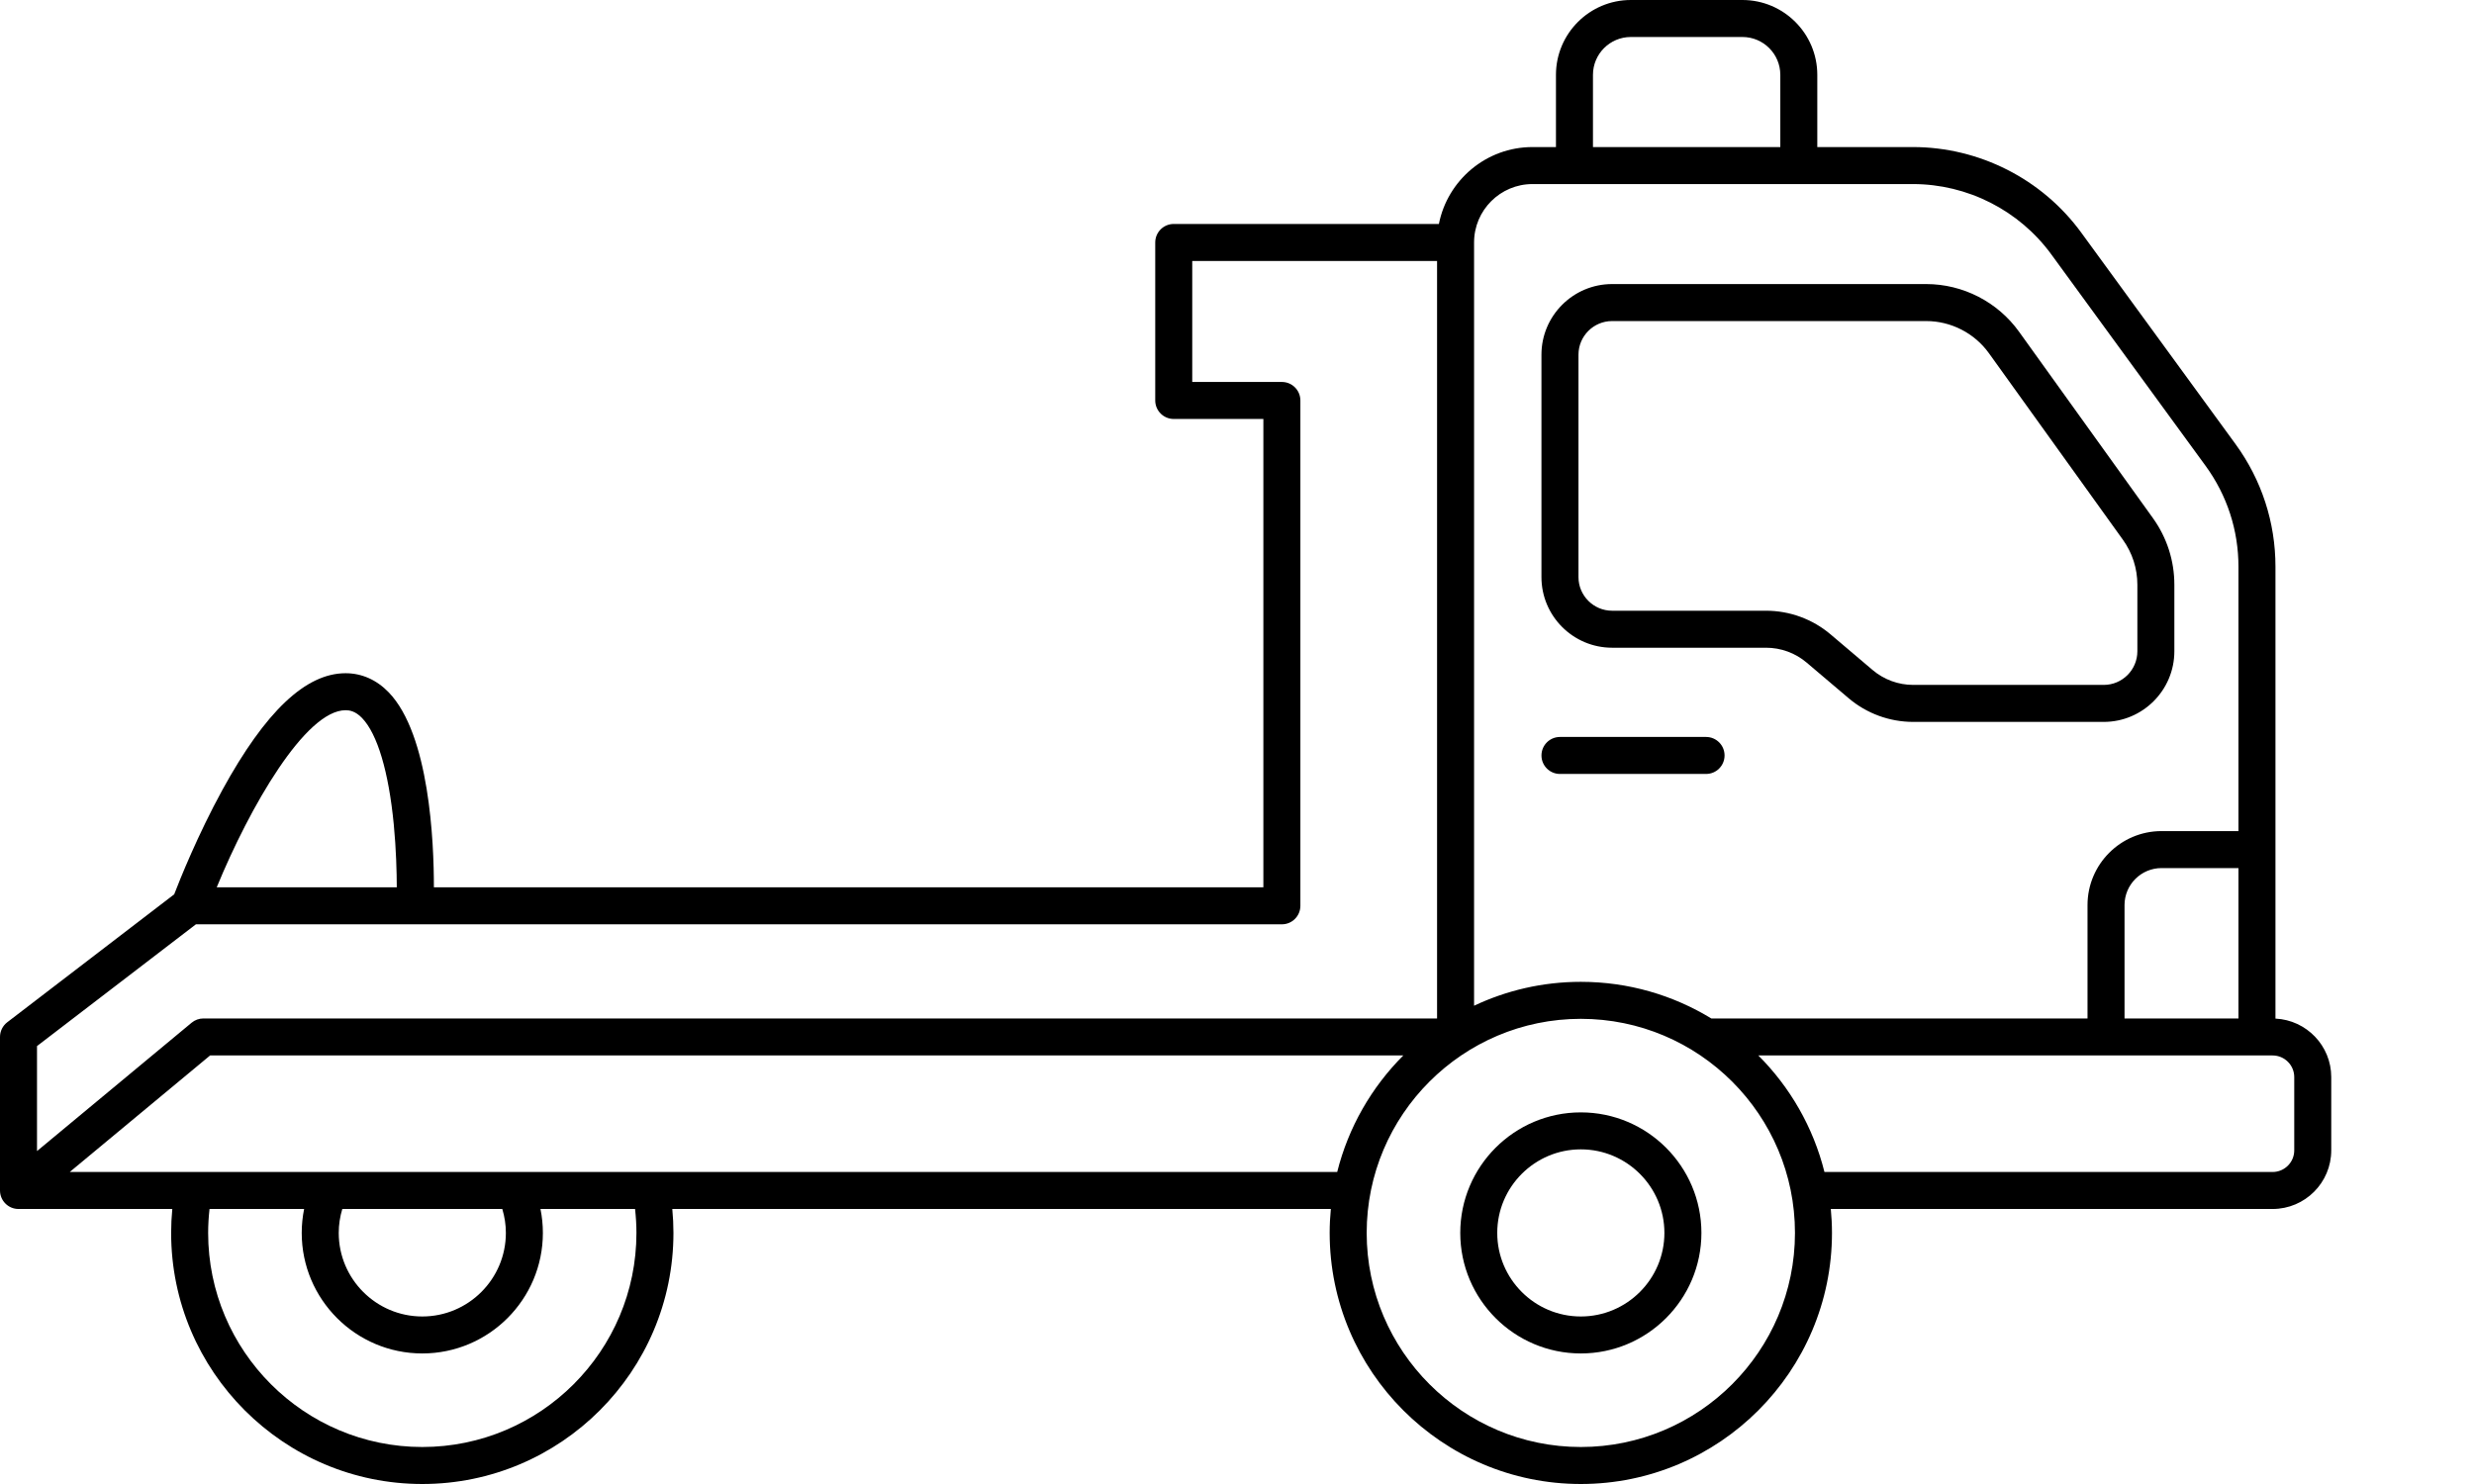<?xml version="1.0" encoding="UTF-8"?>
<svg width="120px" height="72px" viewBox="0 0 120 72" version="1.1" xmlns="http://www.w3.org/2000/svg" xmlns:xlink="http://www.w3.org/1999/xlink">
    <title>oto-kurtarma</title>
    <g id="oto-kurtarma" stroke="none" stroke-width="1" fill="none" fill-rule="evenodd">
        <g id="Group-7" transform="translate(-0, 0)" fill="#000000" fill-rule="nonzero">
            <g id="Group">
                <path d="M76.677,53.97 C73.452,53.97 70.829,56.593 70.829,59.818 C70.829,63.043 73.452,65.666 76.677,65.666 C79.902,65.666 82.526,63.043 82.526,59.818 C82.526,56.593 79.902,53.97 76.677,53.97 Z M76.677,63.872 C74.442,63.872 72.623,62.053 72.623,59.818 C72.623,57.583 74.442,55.764 76.677,55.764 C78.912,55.764 80.731,57.583 80.731,59.818 C80.731,62.053 78.912,63.872 76.677,63.872 Z" id="Shape"></path>
                <path d="M110.37,49.42 L110.37,27.496 C110.37,25.342 109.699,23.283 108.429,21.541 L100.949,11.285 C99.053,8.686 96.001,7.135 92.784,7.135 L88.147,7.135 L88.147,3.631 C88.147,1.629 86.518,0 84.516,0 L79.102,0 C77.1,0 75.471,1.629 75.471,3.631 L75.471,7.135 L74.333,7.135 C72.087,7.135 70.212,8.742 69.793,10.866 L56.932,10.866 C56.436,10.866 56.034,11.268 56.034,11.764 L56.034,19.43 C56.034,19.925 56.436,20.327 56.932,20.327 L61.279,20.327 L61.279,43.05 L21.046,43.05 C21.047,40.853 20.833,35.643 18.854,33.591 C18.269,32.984 17.546,32.663 16.763,32.663 C14.828,32.663 12.874,34.515 10.788,38.323 C9.588,40.514 8.725,42.673 8.449,43.391 L0.351,49.598 C0.13,49.768 0,50.031 0,50.31 L0,57.759 C0,58.255 0.402,58.657 0.897,58.657 L8.357,58.657 C8.32,59.042 8.301,59.43 8.301,59.818 C8.301,66.535 13.766,72 20.483,72 C27.2,72 32.665,66.535 32.665,59.818 C32.665,59.43 32.646,59.042 32.609,58.657 L64.552,58.657 C64.515,59.039 64.495,59.426 64.495,59.818 C64.495,66.535 69.96,72 76.677,72 C83.394,72 88.859,66.535 88.859,59.818 C88.859,59.426 88.839,59.039 88.802,58.657 L110.231,58.657 C111.8,58.657 113.076,57.381 113.076,55.812 L113.076,52.257 C113.076,50.736 111.874,49.493 110.37,49.42 Z M108.575,49.413 L103.049,49.413 L103.049,43.912 C103.049,42.922 103.854,42.117 104.844,42.117 L108.575,42.117 L108.575,49.413 Z M77.266,3.631 C77.266,2.618 78.089,1.795 79.102,1.795 L84.517,1.795 C85.529,1.795 86.353,2.618 86.353,3.631 L86.353,7.135 L77.266,7.135 L77.266,3.631 L77.266,3.631 Z M74.333,8.93 L92.784,8.93 C95.43,8.93 97.94,10.206 99.498,12.343 L106.979,22.599 C108.023,24.031 108.575,25.724 108.575,27.496 L108.575,40.322 L104.844,40.322 C102.864,40.322 101.254,41.933 101.254,43.912 L101.254,49.413 L83.006,49.413 C81.16,48.286 78.993,47.636 76.677,47.636 C74.826,47.636 73.071,48.053 71.499,48.795 L71.499,11.764 C71.499,10.201 72.77,8.93 74.333,8.93 Z M16.763,34.458 C16.949,34.458 17.235,34.497 17.562,34.837 C18.305,35.607 18.852,37.441 19.1,40.001 C19.216,41.202 19.243,42.319 19.246,43.05 L10.512,43.05 C12.117,39.144 14.817,34.458 16.763,34.458 Z M9.503,44.845 L62.177,44.845 C62.673,44.845 63.074,44.443 63.074,43.947 L63.074,19.43 C63.074,18.934 62.673,18.532 62.177,18.532 L57.829,18.532 L57.829,12.661 L69.704,12.661 L69.704,49.413 L9.867,49.413 C9.657,49.413 9.455,49.486 9.294,49.62 L1.795,55.847 L1.795,50.753 L9.503,44.845 Z M30.87,59.818 C30.87,65.545 26.211,70.205 20.483,70.205 C14.756,70.205 10.096,65.545 10.096,59.818 C10.096,59.43 10.12,59.042 10.163,58.657 L14.751,58.657 C14.675,59.036 14.635,59.423 14.635,59.818 C14.635,63.043 17.258,65.666 20.483,65.666 C23.708,65.666 26.332,63.043 26.332,59.818 C26.332,59.424 26.292,59.036 26.215,58.657 L30.803,58.657 C30.846,59.042 30.87,59.43 30.87,59.818 Z M24.364,58.657 C24.476,59.031 24.537,59.419 24.537,59.818 C24.537,62.053 22.719,63.872 20.483,63.872 C18.248,63.872 16.43,62.053 16.43,59.818 C16.43,59.419 16.491,59.031 16.603,58.657 L24.364,58.657 Z M3.383,56.862 L10.191,51.208 L68.067,51.208 C66.531,52.744 65.403,54.689 64.86,56.862 L3.383,56.862 Z M76.677,70.205 C70.95,70.205 66.29,65.545 66.29,59.818 C66.29,54.091 70.95,49.431 76.677,49.431 C82.405,49.431 87.064,54.091 87.064,59.818 C87.064,65.545 82.405,70.205 76.677,70.205 Z M111.281,55.813 C111.281,56.391 110.81,56.862 110.231,56.862 L88.494,56.862 C87.951,54.689 86.823,52.744 85.287,51.208 L110.231,51.208 C110.81,51.208 111.281,51.679 111.281,52.257 L111.281,55.813 Z" id="Shape"></path>
                <path d="M78.194,31.426 L85.663,31.426 C86.383,31.426 87.082,31.682 87.631,32.148 L89.669,33.877 C90.542,34.618 91.654,35.025 92.799,35.025 L102.04,35.025 C103.929,35.025 105.466,33.488 105.466,31.598 L105.466,28.37 C105.466,27.203 105.106,26.085 104.426,25.137 L97.931,16.092 C96.892,14.646 95.209,13.782 93.428,13.782 L78.194,13.782 C76.305,13.782 74.767,15.32 74.767,17.209 L74.767,27.999 C74.767,29.888 76.305,31.426 78.194,31.426 Z M76.563,17.209 C76.563,16.309 77.295,15.577 78.194,15.577 L93.428,15.577 C94.632,15.577 95.771,16.161 96.473,17.139 L102.968,26.184 C103.428,26.825 103.672,27.581 103.672,28.37 L103.672,31.598 C103.672,32.498 102.94,33.23 102.04,33.23 L92.799,33.23 C92.079,33.23 91.38,32.974 90.831,32.508 L88.792,30.779 C87.919,30.038 86.808,29.631 85.663,29.631 L78.195,29.631 C77.295,29.631 76.563,28.898 76.563,27.999 L76.563,17.209 L76.563,17.209 Z" id="Shape"></path>
                <path d="M75.665,37.55 L82.752,37.55 C83.248,37.55 83.649,37.148 83.649,36.653 C83.649,36.157 83.248,35.755 82.752,35.755 L75.665,35.755 C75.169,35.755 74.768,36.157 74.768,36.653 C74.768,37.148 75.169,37.55 75.665,37.55 Z" id="Path"></path>
            </g>
        </g>
    </g>
</svg>